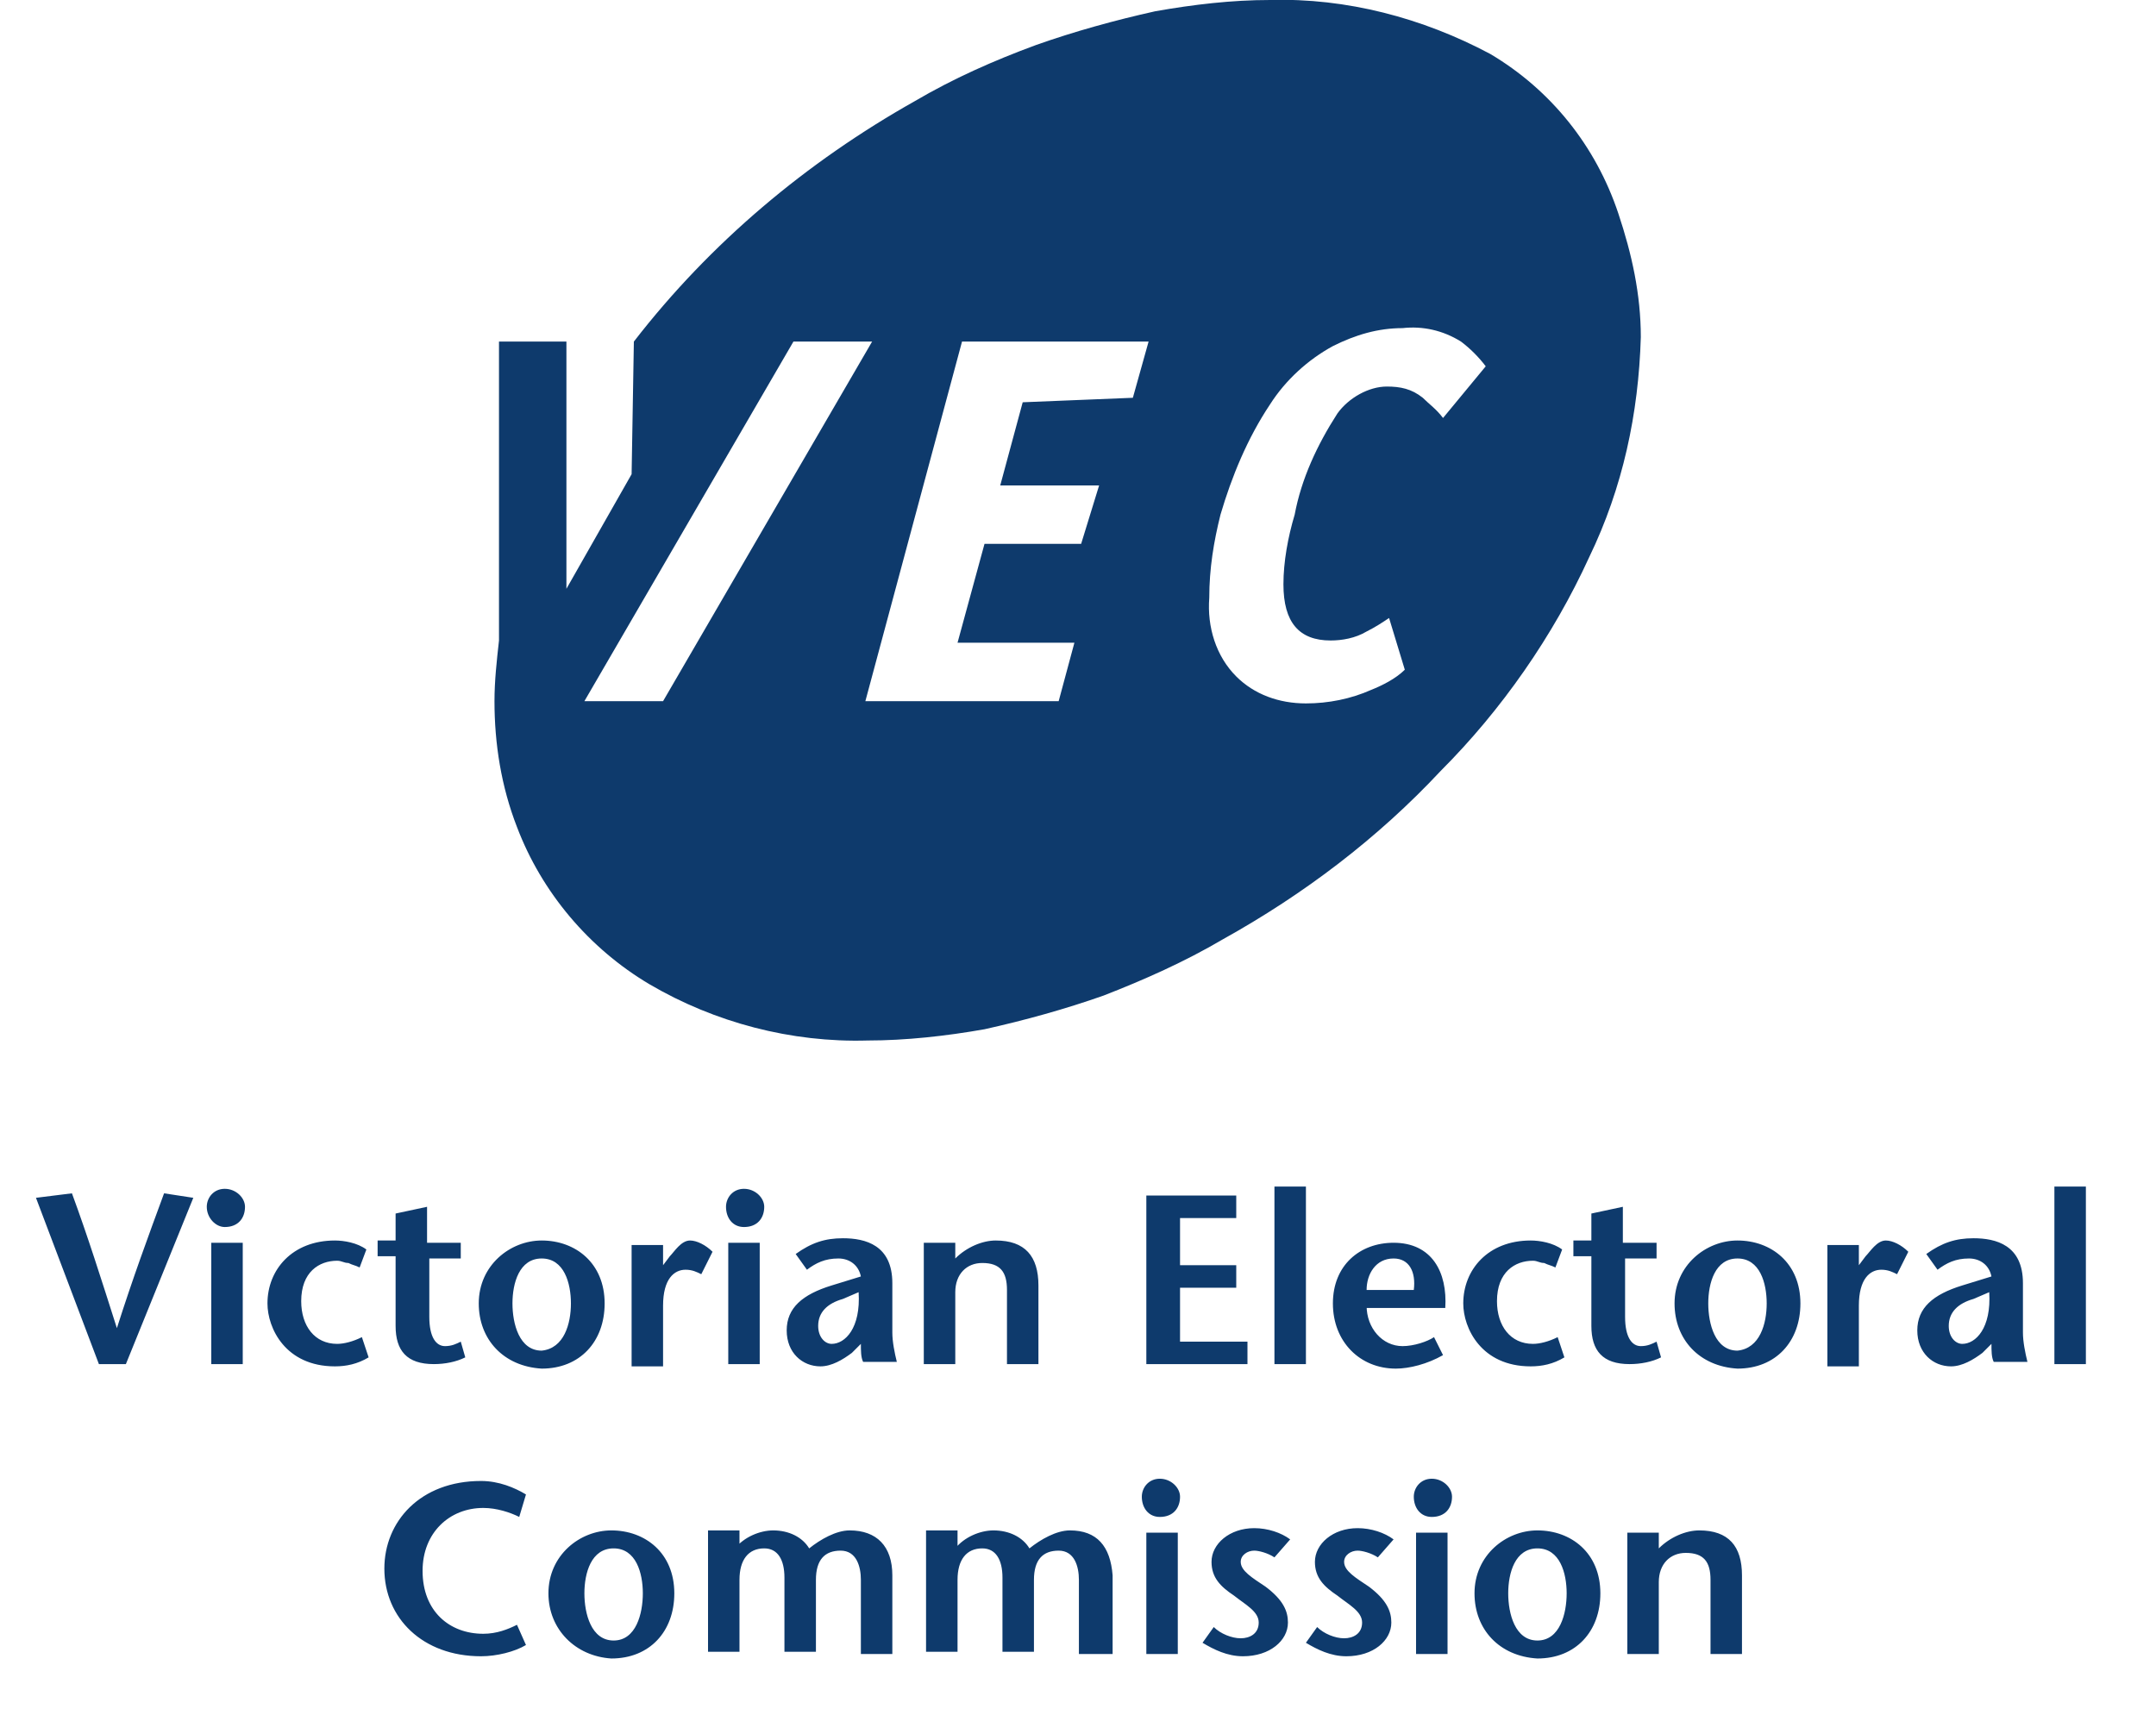 <svg width="88" height="70" viewBox="0 0 88 70" fill="none" xmlns="http://www.w3.org/2000/svg">
<g clip-path="url(#clip0_41_1504)">
<path d="M66.055 8.716C66.606 10.367 66.972 12.018 66.972 13.761C66.881 16.881 66.239 19.908 64.862 22.752C63.395 25.963 61.284 28.991 58.807 31.468C56.239 34.22 53.211 36.514 49.908 38.349C48.349 39.266 46.697 40 45.046 40.642C43.486 41.193 41.835 41.651 40.184 42.018C38.624 42.294 36.972 42.477 35.413 42.477C32.294 42.569 29.174 41.743 26.514 40.184C24.037 38.716 22.11 36.422 21.101 33.761C20.459 32.11 20.183 30.367 20.183 28.624C20.183 27.798 20.275 26.973 20.367 26.147V13.945H23.119V23.945L25.872 19.266V13.945C28.991 9.908 32.936 6.606 37.339 4.129C38.899 3.211 40.55 2.477 42.294 1.835C43.853 1.284 45.505 0.826 47.156 0.459C48.716 0.184 50.275 7.95926e-05 51.835 7.95926e-05C54.954 -0.092 58.073 0.734 60.826 2.202C63.303 3.67 65.138 5.963 66.055 8.716ZM25.872 19.266L23.119 23.945V24.037L25.78 19.358L25.872 13.945V19.266ZM23.853 28.624H27.064L35.596 13.945H32.385L23.853 28.624ZM46.239 16.239L46.881 13.945H39.266L35.321 28.624H43.211L43.853 26.239H39.083L40.184 22.202H44.128L44.862 19.817H40.826L41.743 16.422L46.239 16.239ZM58.899 17.064L60.642 14.954C60.367 14.587 60 14.22 59.633 13.945C58.899 13.486 58.073 13.303 57.248 13.395C56.239 13.395 55.321 13.67 54.404 14.129C53.395 14.679 52.477 15.505 51.835 16.514C50.917 17.89 50.275 19.45 49.816 21.009C49.541 22.11 49.358 23.211 49.358 24.404C49.266 25.596 49.633 26.789 50.459 27.615C51.193 28.349 52.202 28.716 53.303 28.716C54.22 28.716 55.138 28.532 55.963 28.165C56.422 27.982 56.972 27.706 57.339 27.34L56.697 25.229C56.422 25.413 56.147 25.596 55.78 25.78C55.321 26.055 54.771 26.147 54.312 26.147C53.028 26.147 52.385 25.413 52.385 23.853C52.385 22.936 52.569 21.927 52.844 21.009C53.119 19.541 53.761 18.165 54.587 16.881C55.046 16.239 55.871 15.78 56.605 15.78C57.156 15.78 57.615 15.872 58.073 16.239C58.349 16.514 58.624 16.697 58.899 17.064Z" fill="#0E3A6C"/>
<path d="M4.037 55.688L1.468 48.899L2.936 48.716C3.578 50.459 4.128 52.202 4.771 54.22C5.413 52.202 6.055 50.459 6.697 48.716L7.89 48.899L5.138 55.688H4.037ZM8.44 49.266C8.44 48.899 8.716 48.532 9.174 48.532C9.633 48.532 10 48.899 10 49.266C10 49.725 9.725 50.092 9.174 50.092C8.807 50.092 8.44 49.725 8.44 49.266ZM9.908 50.734V55.688H8.624V50.734H9.908ZM15.046 55.413C14.587 55.688 14.128 55.78 13.67 55.78C11.651 55.78 10.917 54.22 10.917 53.211C10.917 51.835 11.927 50.642 13.67 50.642C14.037 50.642 14.587 50.734 14.954 51.009L14.679 51.743C14.495 51.651 14.404 51.651 14.22 51.56C14.037 51.56 13.945 51.468 13.761 51.468C13.027 51.468 12.294 51.927 12.294 53.119C12.294 54.129 12.844 54.862 13.761 54.862C14.037 54.862 14.404 54.771 14.771 54.587L15.046 55.413ZM17.523 50.734H18.807V51.376H17.523V53.761C17.523 54.587 17.798 54.954 18.165 54.954C18.44 54.954 18.624 54.862 18.807 54.771L18.991 55.413C18.624 55.596 18.165 55.688 17.706 55.688C16.605 55.688 16.147 55.138 16.147 54.129V51.285H15.413V50.642H16.147V49.541L17.431 49.266V50.734H17.523ZM19.541 53.211C19.541 51.651 20.826 50.642 22.11 50.642C23.486 50.642 24.679 51.56 24.679 53.211C24.679 54.771 23.67 55.872 22.11 55.872C20.55 55.78 19.541 54.679 19.541 53.211ZM23.303 53.211C23.303 52.385 23.027 51.376 22.11 51.376C21.193 51.376 20.917 52.385 20.917 53.211C20.917 54.037 21.193 55.138 22.11 55.138C23.027 55.046 23.303 54.037 23.303 53.211ZM27.064 51.651L27.34 51.285C27.523 51.101 27.798 50.642 28.165 50.642C28.44 50.642 28.807 50.826 29.083 51.101L28.624 52.018C28.44 51.927 28.257 51.835 27.982 51.835C27.523 51.835 27.064 52.202 27.064 53.303V55.78H25.78V50.826H27.064V51.651ZM29.633 49.266C29.633 48.899 29.908 48.532 30.367 48.532C30.826 48.532 31.193 48.899 31.193 49.266C31.193 49.725 30.917 50.092 30.367 50.092C29.908 50.092 29.633 49.725 29.633 49.266ZM31.009 50.734V55.688H29.725V50.734H31.009ZM34.771 55.229C34.404 55.505 33.945 55.78 33.486 55.78C32.752 55.78 32.11 55.229 32.11 54.312C32.11 53.395 32.752 52.844 33.945 52.477L35.138 52.11C35.046 51.651 34.679 51.376 34.22 51.376C33.67 51.376 33.303 51.56 32.936 51.835L32.477 51.193C33.119 50.734 33.67 50.55 34.404 50.55C35.321 50.55 36.422 50.826 36.422 52.385V54.404C36.422 54.771 36.514 55.229 36.605 55.596H35.229C35.138 55.413 35.138 55.138 35.138 54.862L34.771 55.229ZM34.404 53.028C33.761 53.211 33.395 53.578 33.395 54.129C33.395 54.587 33.67 54.862 33.945 54.862C34.495 54.862 35.138 54.22 35.046 52.752L34.404 53.028ZM38.991 51.376C39.45 50.917 40.092 50.642 40.642 50.642C41.835 50.642 42.385 51.285 42.385 52.477V55.688H41.101V52.661C41.101 51.927 40.826 51.56 40.092 51.56C39.45 51.56 38.991 52.018 38.991 52.752V55.688H37.706V50.734H38.991V51.376ZM50.459 49.725H48.165V51.651H50.459V52.569H48.165V54.771H50.917V55.688H46.789V48.807H50.459V49.725ZM52.018 55.688V48.44H53.303V55.688H52.018ZM55.78 53.303C55.78 54.22 56.422 54.954 57.248 54.954C57.706 54.954 58.257 54.771 58.532 54.587L58.899 55.321C58.257 55.688 57.523 55.872 56.972 55.872C55.505 55.872 54.404 54.771 54.404 53.211C54.404 51.651 55.505 50.734 56.881 50.734C58.44 50.734 59.083 51.927 58.991 53.395H55.78V53.303ZM57.706 52.661C57.798 51.927 57.523 51.376 56.881 51.376C56.147 51.376 55.78 52.018 55.78 52.661H57.706ZM63.853 55.413C63.395 55.688 62.936 55.78 62.477 55.78C60.459 55.78 59.725 54.22 59.725 53.211C59.725 51.835 60.734 50.642 62.477 50.642C62.844 50.642 63.395 50.734 63.761 51.009L63.486 51.743C63.303 51.651 63.211 51.651 63.028 51.56C62.844 51.56 62.752 51.468 62.569 51.468C61.835 51.468 61.101 51.927 61.101 53.119C61.101 54.129 61.651 54.862 62.569 54.862C62.844 54.862 63.211 54.771 63.578 54.587L63.853 55.413ZM66.33 50.734H67.615V51.376H66.33V53.761C66.33 54.587 66.606 54.954 66.972 54.954C67.248 54.954 67.431 54.862 67.615 54.771L67.798 55.413C67.431 55.596 66.972 55.688 66.514 55.688C65.413 55.688 64.954 55.138 64.954 54.129V51.285H64.22V50.642H64.954V49.541L66.239 49.266V50.734H66.33ZM68.349 53.211C68.349 51.651 69.633 50.642 70.917 50.642C72.294 50.642 73.486 51.56 73.486 53.211C73.486 54.771 72.477 55.872 70.917 55.872C69.358 55.78 68.349 54.679 68.349 53.211ZM72.11 53.211C72.11 52.385 71.835 51.376 70.917 51.376C70 51.376 69.725 52.385 69.725 53.211C69.725 54.037 70 55.138 70.917 55.138C71.835 55.046 72.11 54.037 72.11 53.211ZM75.872 51.651L76.147 51.285C76.33 51.101 76.606 50.642 76.972 50.642C77.248 50.642 77.615 50.826 77.89 51.101L77.431 52.018C77.248 51.927 77.064 51.835 76.789 51.835C76.33 51.835 75.872 52.202 75.872 53.303V55.78H74.587V50.826H75.872V51.651ZM80.917 55.229C80.55 55.505 80.092 55.78 79.633 55.78C78.899 55.78 78.257 55.229 78.257 54.312C78.257 53.395 78.899 52.844 80.092 52.477L81.284 52.11C81.193 51.651 80.826 51.376 80.367 51.376C79.817 51.376 79.45 51.56 79.083 51.835L78.624 51.193C79.266 50.734 79.817 50.55 80.55 50.55C81.468 50.55 82.569 50.826 82.569 52.385V54.404C82.569 54.771 82.661 55.229 82.752 55.596H81.376C81.284 55.413 81.284 55.138 81.284 54.862L80.917 55.229ZM80.55 53.028C79.908 53.211 79.541 53.578 79.541 54.129C79.541 54.587 79.817 54.862 80.092 54.862C80.642 54.862 81.284 54.22 81.193 52.752L80.55 53.028ZM83.853 55.688V48.44H85.138V55.688H83.853Z" fill="#0E3A6C"/>
<path d="M21.193 61.927C20.826 61.743 20.275 61.56 19.725 61.56C18.349 61.56 17.248 62.569 17.248 64.128C17.248 65.78 18.349 66.697 19.725 66.697C20.275 66.697 20.734 66.514 21.101 66.33L21.468 67.156C21.009 67.431 20.275 67.615 19.633 67.615C17.248 67.615 15.688 66.055 15.688 64.037C15.688 62.11 17.156 60.459 19.633 60.459C20.367 60.459 21.009 60.734 21.468 61.009L21.193 61.927ZM22.385 65.046C22.385 63.486 23.67 62.477 24.954 62.477C26.33 62.477 27.523 63.395 27.523 65.046C27.523 66.606 26.514 67.706 24.954 67.706C23.486 67.615 22.385 66.514 22.385 65.046ZM26.238 65.046C26.238 64.22 25.963 63.211 25.046 63.211C24.128 63.211 23.853 64.22 23.853 65.046C23.853 65.871 24.128 66.972 25.046 66.972C25.963 66.972 26.238 65.871 26.238 65.046ZM30 63.211C30.367 62.752 31.009 62.477 31.56 62.477C32.202 62.477 32.752 62.752 33.028 63.211C33.486 62.844 34.128 62.477 34.679 62.477C35.78 62.477 36.422 63.119 36.422 64.312V67.523H35.138V64.495C35.138 63.945 34.954 63.303 34.312 63.303C33.67 63.303 33.303 63.67 33.303 64.495V67.431H32.018V64.404C32.018 63.67 31.743 63.211 31.193 63.211C30.55 63.211 30.183 63.67 30.183 64.495V67.431H28.899V62.477H30.183V63.211H30ZM38.991 63.211C39.358 62.752 40 62.477 40.55 62.477C41.193 62.477 41.743 62.752 42.018 63.211C42.477 62.844 43.119 62.477 43.67 62.477C44.771 62.477 45.321 63.119 45.413 64.312V67.523H44.037V64.495C44.037 63.945 43.853 63.303 43.211 63.303C42.569 63.303 42.202 63.67 42.202 64.495V67.431H40.917V64.404C40.917 63.67 40.642 63.211 40.092 63.211C39.45 63.211 39.083 63.67 39.083 64.495V67.431H37.798V62.477H39.083V63.211H38.991ZM46.605 61.101C46.605 60.734 46.881 60.367 47.339 60.367C47.798 60.367 48.165 60.734 48.165 61.101C48.165 61.56 47.89 61.927 47.339 61.927C46.881 61.927 46.605 61.56 46.605 61.101ZM48.073 62.569V67.523H46.789V62.569H48.073ZM52.018 63.578C51.743 63.395 51.376 63.303 51.193 63.303C50.917 63.303 50.642 63.486 50.642 63.761C50.642 64.128 51.101 64.404 51.651 64.771C52.385 65.321 52.569 65.78 52.569 66.239C52.569 66.972 51.835 67.615 50.734 67.615C50.092 67.615 49.541 67.339 49.083 67.064L49.541 66.422C49.816 66.697 50.275 66.881 50.642 66.881C51.009 66.881 51.376 66.697 51.376 66.239C51.376 65.78 50.826 65.505 50.367 65.138C49.816 64.771 49.45 64.404 49.45 63.761C49.45 63.028 50.184 62.385 51.193 62.385C51.743 62.385 52.294 62.569 52.66 62.844L52.018 63.578ZM56.239 63.578C55.963 63.395 55.596 63.303 55.413 63.303C55.138 63.303 54.862 63.486 54.862 63.761C54.862 64.128 55.321 64.404 55.871 64.771C56.605 65.321 56.789 65.78 56.789 66.239C56.789 66.972 56.055 67.615 54.954 67.615C54.312 67.615 53.761 67.339 53.303 67.064L53.761 66.422C54.037 66.697 54.495 66.881 54.862 66.881C55.229 66.881 55.596 66.697 55.596 66.239C55.596 65.78 55.046 65.505 54.587 65.138C54.037 64.771 53.67 64.404 53.67 63.761C53.67 63.028 54.404 62.385 55.413 62.385C55.963 62.385 56.514 62.569 56.881 62.844L56.239 63.578ZM57.706 61.101C57.706 60.734 57.982 60.367 58.44 60.367C58.899 60.367 59.266 60.734 59.266 61.101C59.266 61.56 58.991 61.927 58.44 61.927C57.982 61.927 57.706 61.56 57.706 61.101ZM59.083 62.569V67.523H57.798V62.569H59.083ZM60.184 65.046C60.184 63.486 61.468 62.477 62.752 62.477C64.128 62.477 65.321 63.395 65.321 65.046C65.321 66.606 64.312 67.706 62.752 67.706C61.193 67.615 60.184 66.514 60.184 65.046ZM63.945 65.046C63.945 64.22 63.67 63.211 62.752 63.211C61.835 63.211 61.56 64.22 61.56 65.046C61.56 65.871 61.835 66.972 62.752 66.972C63.67 66.972 63.945 65.871 63.945 65.046ZM67.706 63.211C68.165 62.752 68.807 62.477 69.358 62.477C70.55 62.477 71.101 63.119 71.101 64.312V67.523H69.817V64.495C69.817 63.761 69.541 63.395 68.807 63.395C68.165 63.395 67.706 63.853 67.706 64.587V67.523H66.422V62.569H67.706V63.211Z" fill="#0E3A6C"/>
</g>
<defs>
<clipPath id="clip0_41_1504">
<rect width="87.248" height="70" fill="white"/>
</clipPath>
</defs>
</svg>
